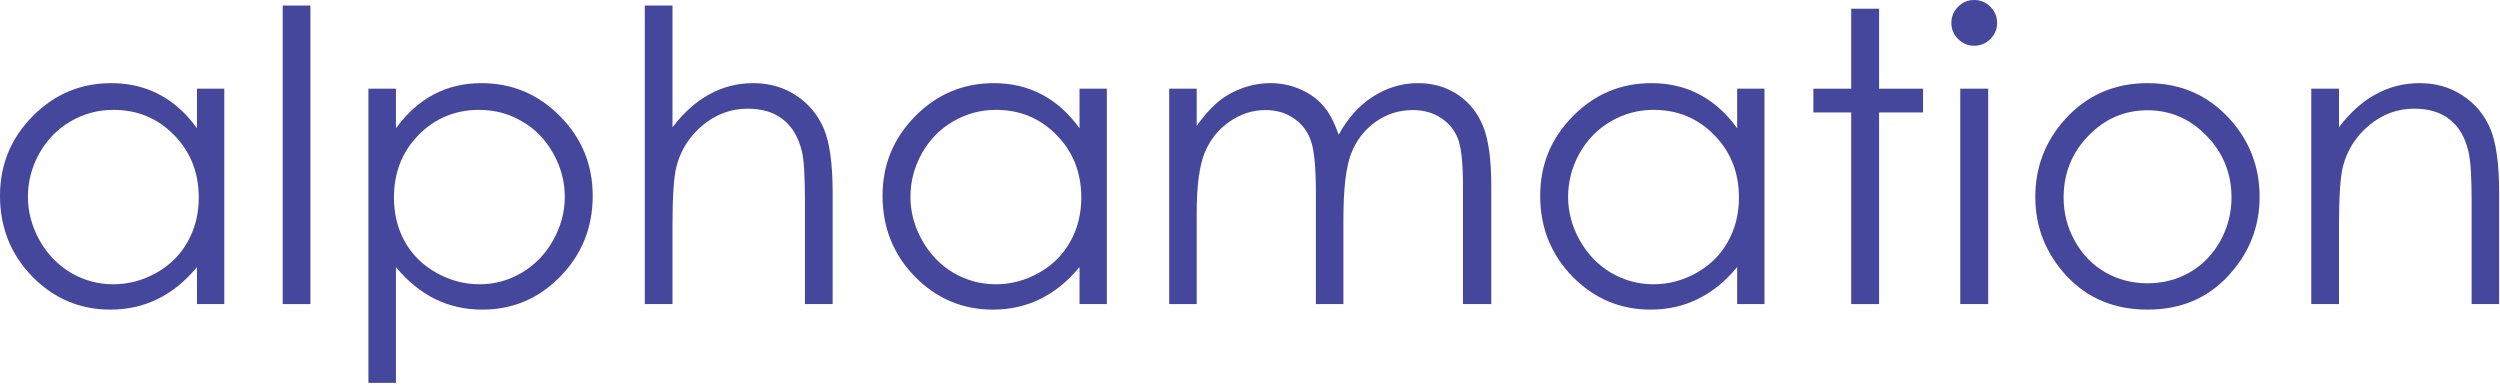<svg xmlns="http://www.w3.org/2000/svg" width="1274" height="196" viewBox="0 0 1274 196" fill="none"><path d="M1177.82 45.195H1191.95V64.867C1197.6 57.335 1203.85 51.719 1210.71 48.02C1217.57 44.253 1225.04 42.37 1233.11 42.37C1241.31 42.37 1248.58 44.455 1254.9 48.625C1261.29 52.795 1266 58.411 1269.02 65.473C1272.05 72.534 1273.56 83.531 1273.56 98.462V154.957H1259.54V102.598C1259.54 89.954 1259 81.513 1257.92 77.276C1256.24 70.012 1253.08 64.565 1248.44 60.933C1243.8 57.234 1237.75 55.384 1230.28 55.384C1221.74 55.384 1214.07 58.209 1207.28 63.858C1200.56 69.508 1196.12 76.503 1193.96 84.842C1192.62 90.29 1191.95 100.244 1191.95 114.704V154.957H1177.82V45.195Z" fill="#45479D"></path><path d="M1094.39 42.37C1111.27 42.37 1125.26 48.49 1136.36 60.731C1146.45 71.895 1151.49 85.111 1151.49 100.378C1151.49 115.713 1146.15 129.13 1135.45 140.631C1124.83 152.065 1111.14 157.782 1094.39 157.782C1077.58 157.782 1063.82 152.065 1053.13 140.631C1042.5 129.13 1037.19 115.713 1037.19 100.378C1037.19 85.179 1042.23 71.996 1052.32 60.832C1063.42 48.524 1077.44 42.37 1094.39 42.37ZM1094.39 56.191C1082.69 56.191 1072.63 60.529 1064.23 69.205C1055.82 77.881 1051.62 88.373 1051.62 100.681C1051.62 108.617 1053.53 116.016 1057.37 122.876C1061.2 129.736 1066.38 135.049 1072.9 138.815C1079.43 142.514 1086.59 144.364 1094.39 144.364C1102.19 144.364 1109.36 142.514 1115.88 138.815C1122.4 135.049 1127.58 129.736 1131.42 122.876C1135.25 116.016 1137.17 108.617 1137.17 100.681C1137.17 88.373 1132.93 77.881 1124.46 69.205C1116.05 60.529 1106.03 56.191 1094.39 56.191Z" fill="#45479D"></path><path d="M1006.02 0C1009.24 0 1012 1.143 1014.29 3.43C1016.58 5.717 1017.72 8.474 1017.72 11.703C1017.72 14.864 1016.58 17.587 1014.29 19.874C1012 22.161 1009.24 23.304 1006.02 23.304C1002.86 23.304 1000.13 22.161 997.845 19.874C995.558 17.587 994.415 14.864 994.415 11.703C994.415 8.474 995.558 5.717 997.845 3.43C1000.13 1.143 1002.86 0 1006.02 0ZM998.955 45.196H1013.18V154.958H998.955V45.196Z" fill="#45479D"></path><path d="M943.369 4.439H957.593V45.196H979.99V57.302H957.593V154.958H943.369V57.302H924.1V45.196H943.369V4.439Z" fill="#45479D"></path><path d="M899.181 45.195V154.957H885.259V136.091C879.34 143.288 872.682 148.702 865.284 152.334C857.953 155.966 849.916 157.782 841.172 157.782C825.636 157.782 812.353 152.166 801.323 140.934C790.36 129.635 784.879 115.915 784.879 99.773C784.879 83.968 790.428 70.45 801.525 59.218C812.622 47.986 825.973 42.37 841.576 42.37C850.588 42.37 858.726 44.287 865.99 48.12C873.321 51.954 879.744 57.705 885.259 65.372V45.195H899.181ZM842.686 55.989C834.817 55.989 827.553 57.94 820.895 61.841C814.236 65.674 808.923 71.088 804.955 78.083C801.054 85.078 799.104 92.476 799.104 100.278C799.104 108.012 801.088 115.41 805.056 122.472C809.024 129.534 814.337 135.049 820.996 139.017C827.721 142.918 834.918 144.868 842.585 144.868C850.319 144.868 857.65 142.918 864.578 139.017C871.505 135.116 876.818 129.837 880.517 123.178C884.284 116.52 886.167 109.021 886.167 100.681C886.167 87.97 881.963 77.343 873.556 68.802C865.217 60.26 854.926 55.989 842.686 55.989Z" fill="#45479D"></path><path d="M595.822 45.195H609.844V64.161C614.754 57.166 619.798 52.055 624.977 48.827C632.106 44.522 639.605 42.37 647.474 42.37C652.787 42.37 657.832 43.413 662.607 45.498C667.382 47.583 671.283 50.374 674.309 53.871C677.336 57.301 679.959 62.244 682.178 68.701C686.886 60.092 692.771 53.568 699.833 49.129C706.895 44.623 714.495 42.37 722.633 42.37C730.233 42.37 736.925 44.287 742.709 48.12C748.56 51.954 752.898 57.301 755.723 64.161C758.548 71.021 759.96 81.311 759.96 95.032V154.957H745.534V95.032C745.534 83.262 744.693 75.191 743.011 70.819C741.33 66.38 738.438 62.816 734.335 60.126C730.3 57.435 725.458 56.09 719.808 56.09C712.948 56.09 706.66 58.108 700.943 62.143C695.293 66.179 691.157 71.559 688.534 78.285C685.911 85.01 684.6 96.242 684.6 111.98V154.957H670.577V98.764C670.577 85.515 669.736 76.536 668.055 71.828C666.44 67.053 663.582 63.253 659.479 60.428C655.377 57.536 650.501 56.09 644.851 56.09C638.327 56.09 632.207 58.074 626.49 62.042C620.841 65.943 616.637 71.223 613.88 77.881C611.19 84.54 609.844 94.729 609.844 108.449V154.957H595.822V45.195Z" fill="#45479D"></path><path d="M564.043 45.195V154.957H550.121V136.091C544.203 143.288 537.544 148.702 530.146 152.334C522.815 155.966 514.778 157.782 506.035 157.782C490.499 157.782 477.216 152.166 466.186 140.934C455.223 129.635 449.741 115.915 449.741 99.773C449.741 83.968 455.29 70.45 466.387 59.218C477.485 47.986 490.835 42.37 506.438 42.37C515.451 42.37 523.589 44.287 530.852 48.12C538.183 51.954 544.606 57.705 550.121 65.372V45.195H564.043ZM507.548 55.989C499.679 55.989 492.415 57.94 485.757 61.841C479.099 65.674 473.786 71.088 469.817 78.083C465.917 85.078 463.966 92.476 463.966 100.278C463.966 108.012 465.95 115.41 469.918 122.472C473.886 129.534 479.2 135.049 485.858 139.017C492.584 142.918 499.78 144.868 507.447 144.868C515.182 144.868 522.513 142.918 529.44 139.017C536.367 135.116 541.681 129.837 545.38 123.178C549.146 116.52 551.029 109.021 551.029 100.681C551.029 87.97 546.826 77.343 538.419 68.802C530.079 60.26 519.789 55.989 507.548 55.989Z" fill="#45479D"></path><path d="M328.58 2.826H342.704V64.87C348.42 57.337 354.709 51.721 361.569 48.022C368.429 44.256 375.861 42.373 383.864 42.373C392.07 42.373 399.333 44.458 405.655 48.628C412.045 52.797 416.753 58.413 419.779 65.475C422.806 72.47 424.319 83.466 424.319 98.464V154.959H410.195V102.601C410.195 89.956 409.691 81.516 408.682 77.279C406.933 70.015 403.739 64.567 399.098 60.935C394.524 57.236 388.505 55.387 381.04 55.387C372.498 55.387 364.831 58.212 358.038 63.861C351.312 69.511 346.873 76.505 344.721 84.845C343.376 90.225 342.704 100.179 342.704 114.707V154.959H328.58V2.826Z" fill="#45479D"></path><path d="M187.746 45.195H201.769V65.372C207.351 57.705 213.774 51.954 221.038 48.12C228.302 44.287 236.406 42.37 245.351 42.37C260.955 42.37 274.305 47.986 285.402 59.218C296.499 70.45 302.048 83.968 302.048 99.773C302.048 115.915 296.533 129.635 285.503 140.934C274.54 152.166 261.291 157.782 245.755 157.782C237.011 157.782 228.974 155.966 221.643 152.334C214.312 148.702 207.688 143.288 201.769 136.091V195.109H187.746V45.195ZM244.241 55.989C232.001 55.989 221.677 60.26 213.27 68.802C204.93 77.343 200.76 87.97 200.76 100.681C200.76 109.021 202.61 116.52 206.309 123.178C210.075 129.837 215.422 135.116 222.35 139.017C229.344 142.918 236.709 144.868 244.443 144.868C252.043 144.868 259.172 142.918 265.831 139.017C272.556 135.049 277.903 129.534 281.871 122.472C285.839 115.41 287.823 108.012 287.823 100.278C287.823 92.476 285.839 85.078 281.871 78.083C277.97 71.088 272.691 65.674 266.032 61.841C259.374 57.94 252.11 55.989 244.241 55.989Z" fill="#45479D"></path><path d="M144.064 2.826H158.187V154.959H144.064V2.826Z" fill="#45479D"></path><path d="M114.302 45.195V154.957H100.38V136.091C94.461 143.288 87.803 148.702 80.405 152.334C73.074 155.966 65.037 157.782 56.293 157.782C40.757 157.782 27.474 152.166 16.444 140.934C5.481 129.635 0 115.915 0 99.773C0 83.968 5.549 70.45 16.646 59.218C27.743 47.986 41.093 42.37 56.697 42.37C65.709 42.37 73.847 44.287 81.111 48.12C88.442 51.954 94.865 57.705 100.38 65.372V45.195H114.302ZM57.807 55.989C49.938 55.989 42.674 57.94 36.016 61.841C29.357 65.674 24.044 71.088 20.076 78.083C16.175 85.078 14.225 92.476 14.225 100.278C14.225 108.012 16.209 115.41 20.177 122.472C24.145 129.534 29.458 135.049 36.117 139.017C42.842 142.918 50.038 144.868 57.706 144.868C65.44 144.868 72.771 142.918 79.698 139.017C86.626 135.116 91.939 129.837 95.638 123.178C99.404 116.52 101.288 109.021 101.288 100.681C101.288 87.97 97.084 77.343 88.677 68.802C80.337 60.26 70.047 55.989 57.807 55.989Z" fill="#45479D"></path></svg>